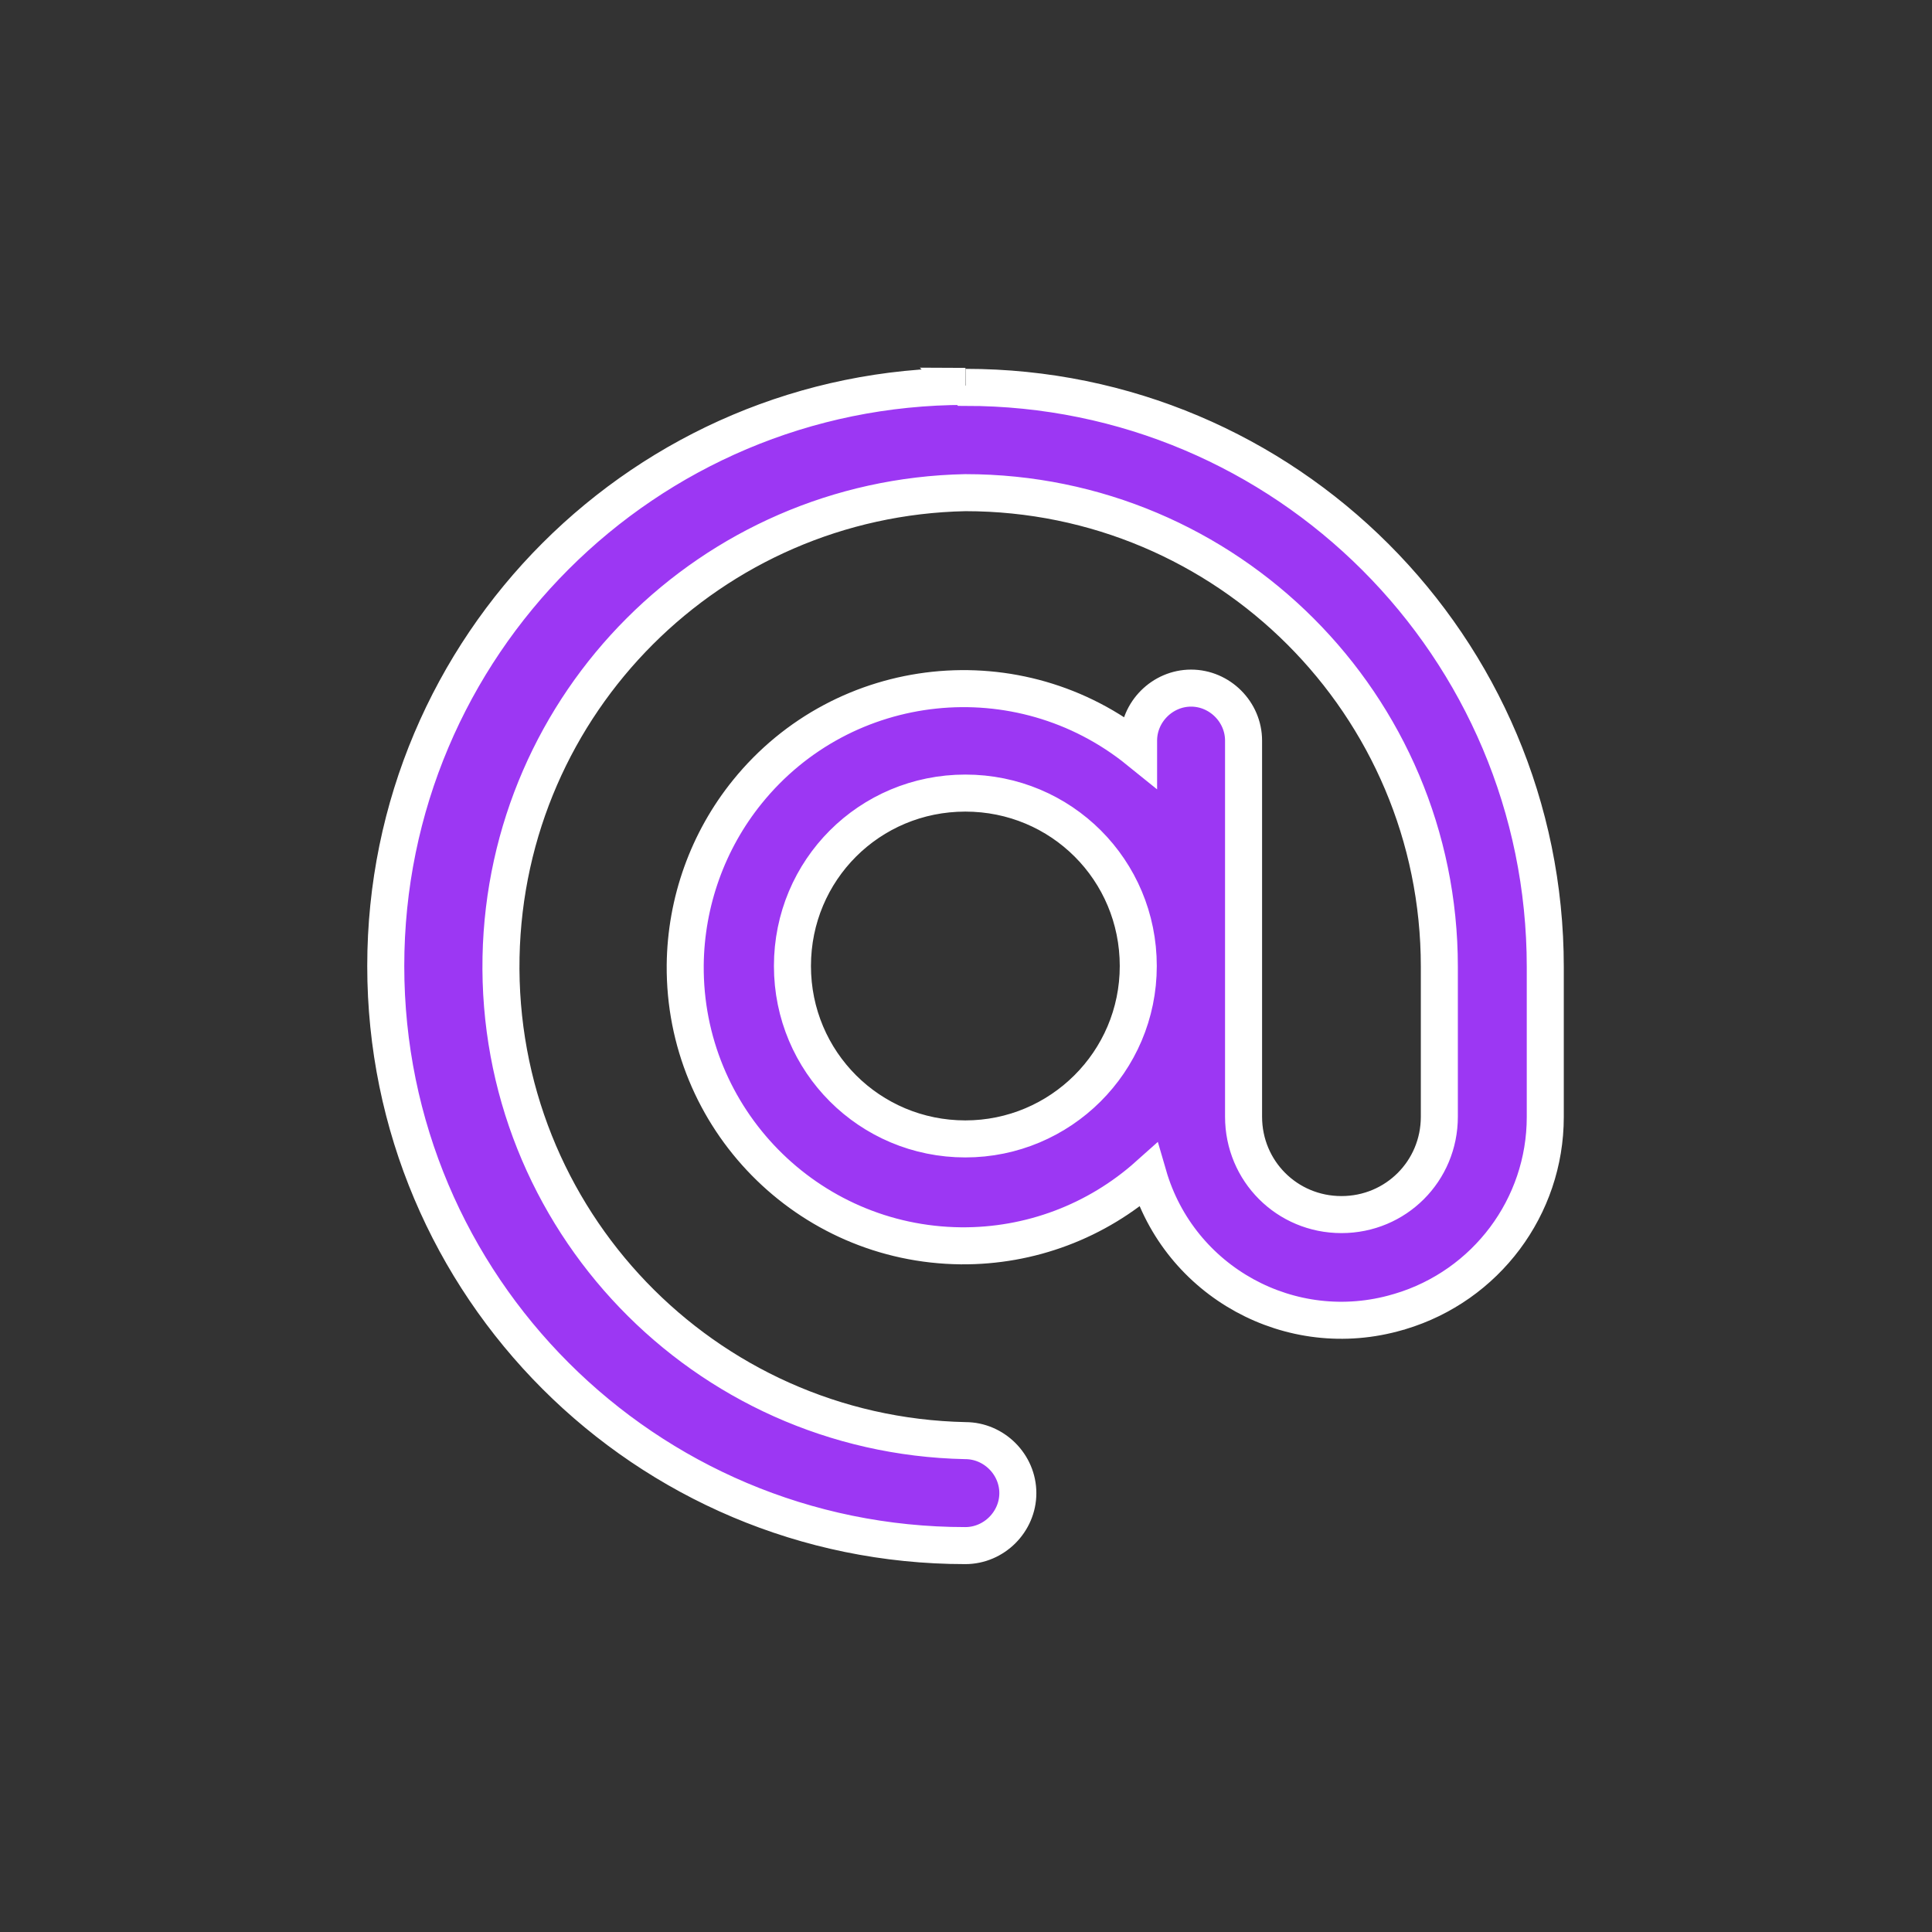 <?xml version="1.0" encoding="UTF-8"?><svg id="Layer_1" xmlns="http://www.w3.org/2000/svg" viewBox="0 0 60 60"><rect x="0" y="0" width="60" height="60" fill="#333333" stroke="none"/><defs><style>.cls-1{fill:#9c37f3;stroke:#fff;stroke-miterlimit:10;stroke-width:1.15px;}</style></defs><path class="cls-1" d="M29.98,12c-9.94,0-18,8.06-18,18s8.06,18,18,18c.89,0,1.63-.74,1.63-1.63s-.74-1.63-1.63-1.63c-8.13-.17-14.58-6.89-14.42-15.02.16-7.9,6.52-14.26,14.42-14.42,8.13,0,14.72,6.59,14.72,14.72v4.66c0,1.69-1.35,3.04-3.04,3.04s-3.04-1.35-3.04-3.04v-11.68c0-.89-.74-1.63-1.63-1.63s-1.63.74-1.63,1.63v.31c-3.71-3-9.15-2.43-12.15,1.28-1.23,1.52-1.91,3.42-1.93,5.38-.04,4.77,3.79,8.67,8.56,8.72,2.15.02,4.22-.76,5.82-2.19.96,3.31,4.43,5.22,7.75,4.25.02,0,.05-.01.07-.02,2.67-.8,4.51-3.25,4.51-6.04v-4.66c0-9.94-8.06-18-18-18l-.03-.03ZM29.98,35.37c-2.97,0-5.37-2.39-5.37-5.37s2.39-5.37,5.37-5.37,5.37,2.39,5.37,5.37-2.42,5.37-5.37,5.37Z"/></svg>